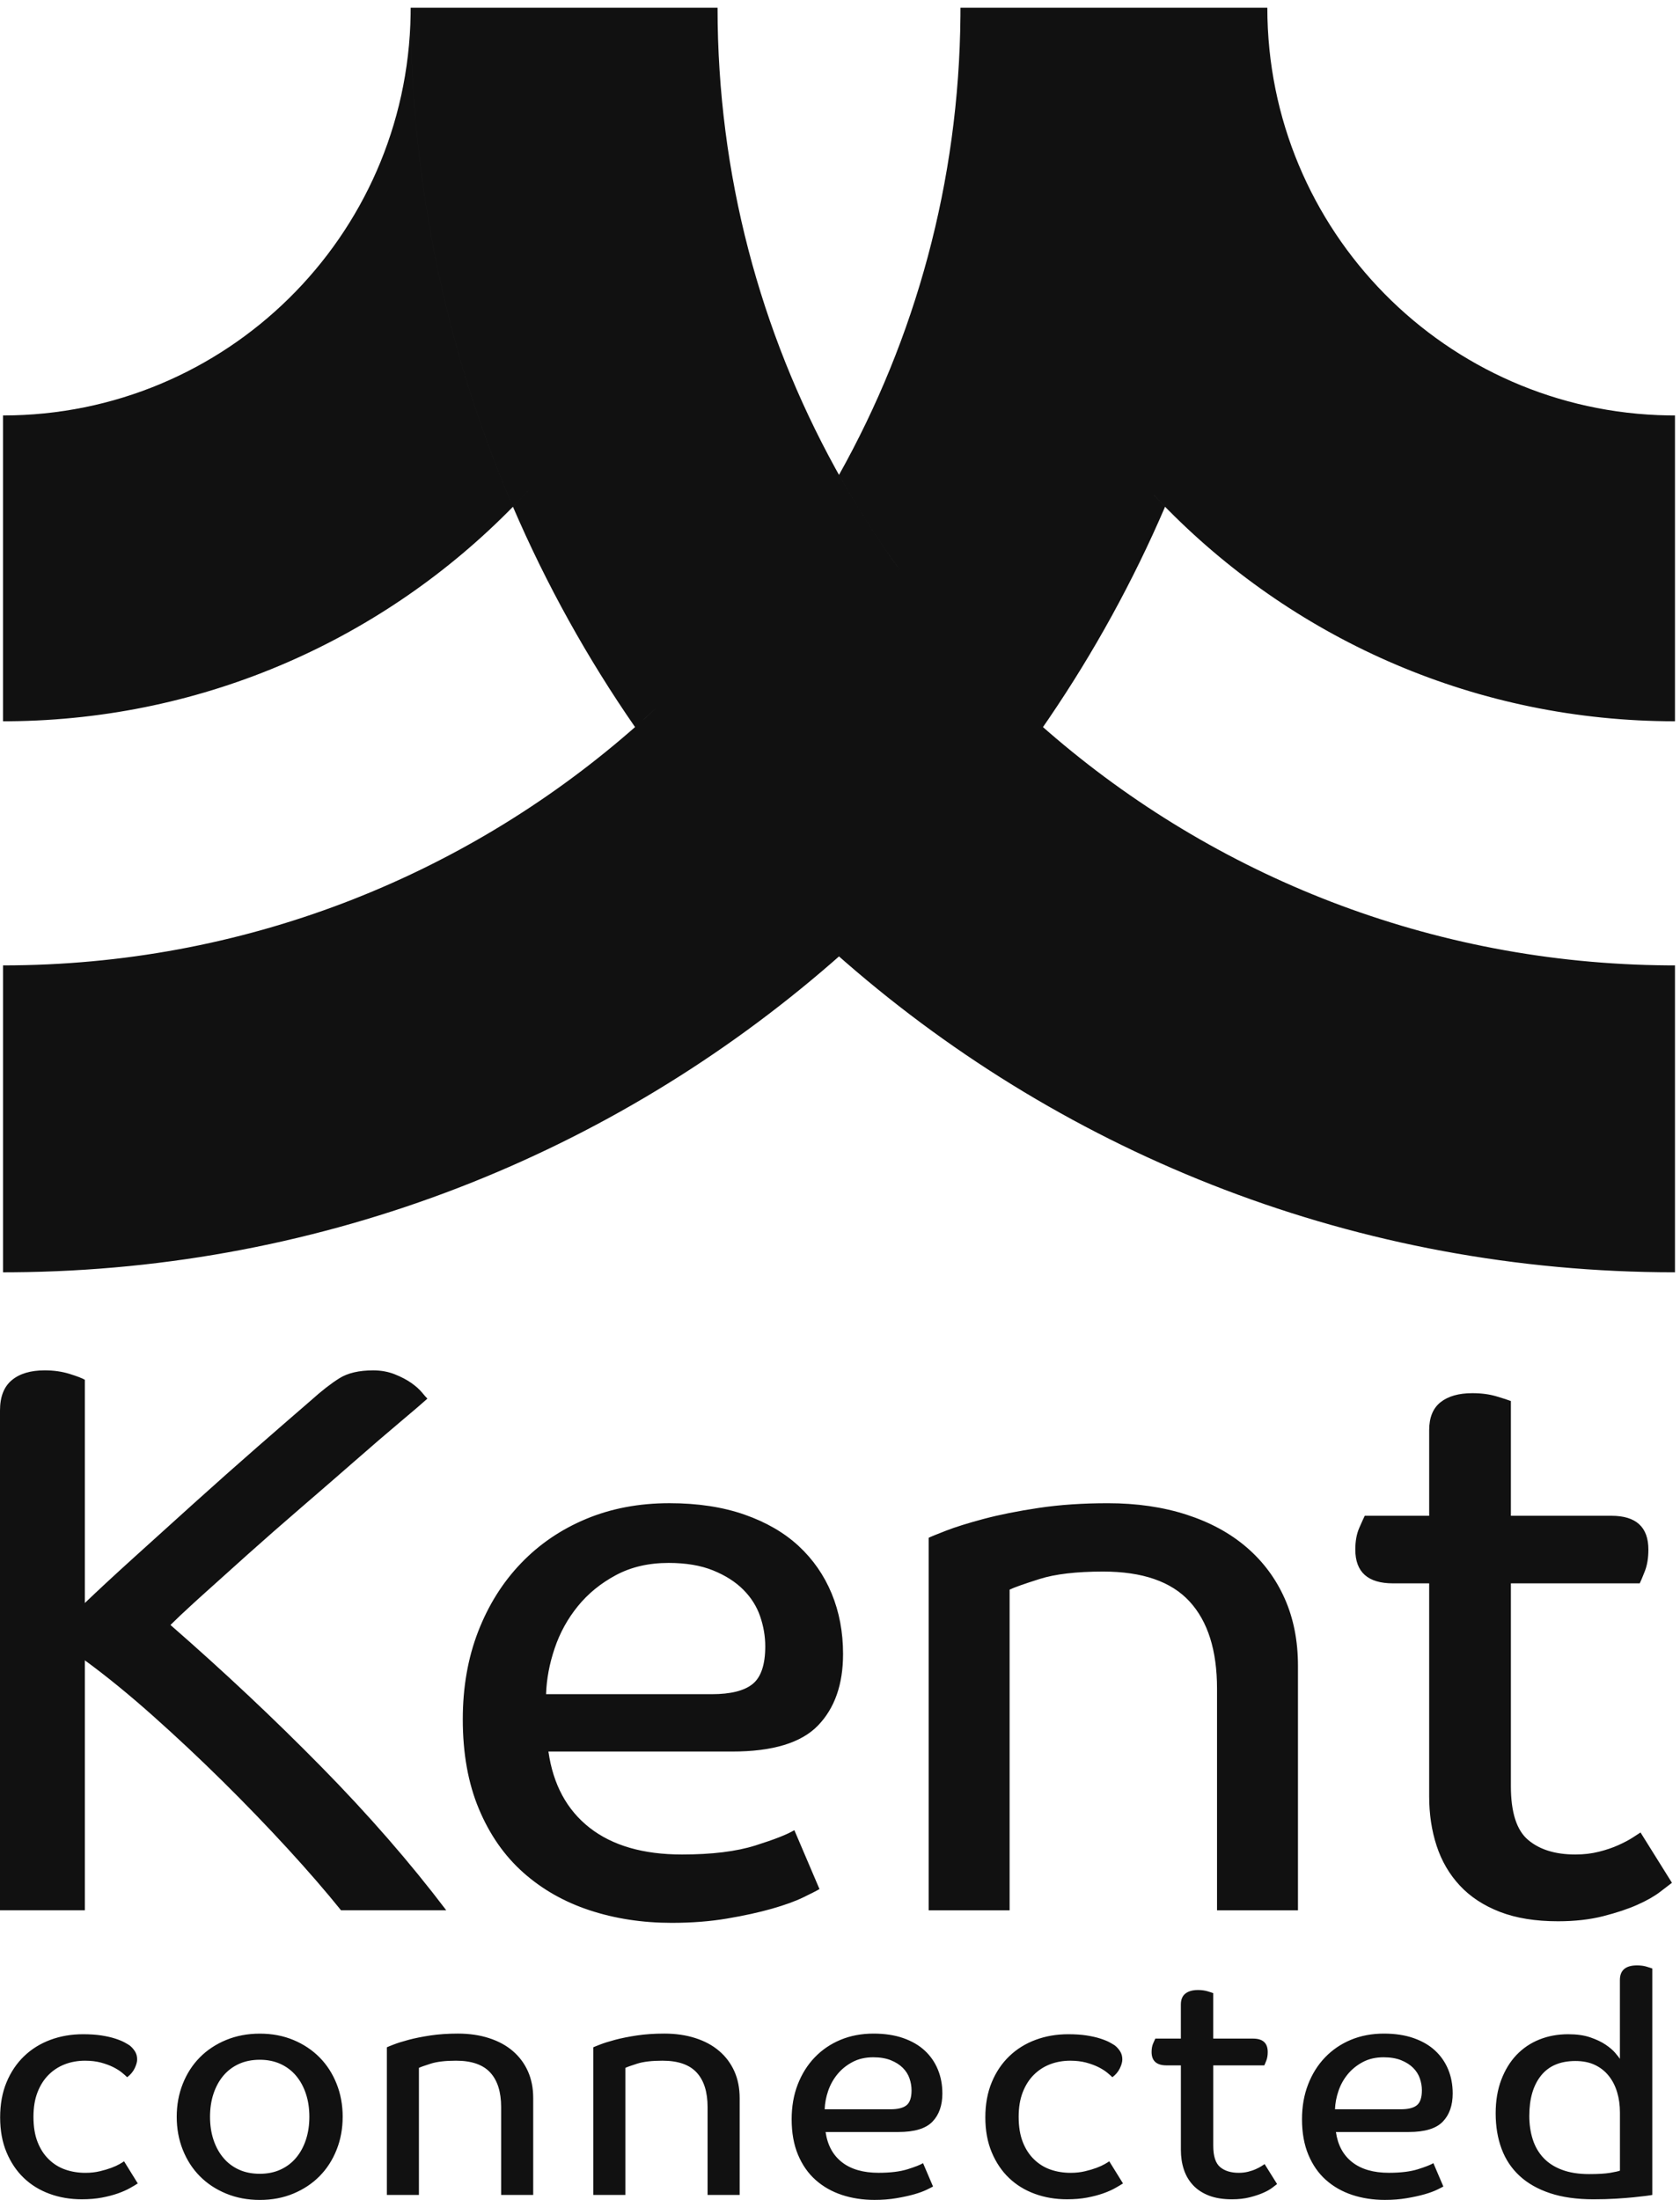 <?xml version="1.0" encoding="UTF-8"?>
<svg width="207px" height="271px" viewBox="0 0 207 271" version="1.1" xmlns="http://www.w3.org/2000/svg" xmlns:xlink="http://www.w3.org/1999/xlink">
    <title>Kent Connected - Getting there together-0</title>
    <g id="Designs" stroke="none" stroke-width="1" fill="none" fill-rule="evenodd">
        <g id="Artboard" transform="translate(-1316, -1778)" fill="#111111" fill-rule="nonzero">
            <g id="Kent-Connected---Getting-there-together-0" transform="translate(1316, 1778.948)">
                <path d="M32.017,249.563 C33.527,249.563 34.907,249.826 36.161,250.349 C37.414,250.874 38.488,251.591 39.383,252.499 C40.279,253.407 40.975,254.489 41.473,255.741 C41.973,256.991 42.223,258.348 42.223,259.805 L42.222,259.805 C42.222,261.265 41.972,262.62 41.472,263.872 C40.974,265.125 40.278,266.207 39.382,267.114 C38.487,268.024 37.412,268.739 36.16,269.262 C34.907,269.787 33.525,270.049 32.017,270.049 C30.507,270.049 29.12,269.787 27.854,269.263 C26.588,268.74 25.507,268.023 24.614,267.115 C23.716,266.208 23.02,265.125 22.522,263.873 C22.022,262.621 21.774,261.265 21.774,259.806 C21.774,258.349 22.024,256.994 22.522,255.741 C23.02,254.488 23.716,253.407 24.612,252.498 C25.507,251.59 26.588,250.873 27.854,250.348 C29.12,249.826 30.507,249.563 32.017,249.563 Z M107.631,249.558 C109.011,249.558 110.233,249.743 111.296,250.114 C112.356,250.486 113.238,250.998 113.942,251.651 C114.645,252.303 115.182,253.076 115.552,253.971 C115.926,254.864 116.112,255.851 116.112,256.923 L116.114,256.923 C116.114,258.405 115.704,259.568 114.886,260.413 C114.066,261.259 112.676,261.68 110.704,261.68 L101.724,261.68 C101.956,263.29 102.627,264.532 103.74,265.402 C104.852,266.27 106.355,266.705 108.25,266.705 C109.708,266.705 110.9,266.559 111.837,266.265 C112.767,265.972 113.4,265.722 113.733,265.517 L114.963,268.395 C114.833,268.471 114.57,268.605 114.175,268.795 C113.778,268.988 113.265,269.175 112.64,269.355 C112.012,269.532 111.284,269.692 110.452,269.833 C109.622,269.976 108.72,270.045 107.749,270.045 C106.314,270.045 104.979,269.84 103.739,269.433 C102.499,269.023 101.417,268.409 100.496,267.59 C99.576,266.773 98.851,265.736 98.326,264.483 C97.802,263.23 97.542,261.773 97.542,260.108 C97.542,258.548 97.79,257.123 98.289,255.831 C98.789,254.541 99.484,253.428 100.379,252.493 C101.274,251.56 102.337,250.837 103.564,250.325 C104.794,249.815 106.147,249.558 107.631,249.558 Z M170.514,249.558 C171.894,249.558 173.116,249.743 174.179,250.114 C175.239,250.486 176.121,250.998 176.825,251.651 C177.528,252.303 178.065,253.076 178.435,253.971 C178.805,254.864 178.992,255.851 178.992,256.923 L178.993,256.923 C178.993,258.405 178.585,259.568 177.765,260.413 C176.945,261.259 175.553,261.68 173.582,261.68 L164.604,261.68 C164.832,263.29 165.504,264.532 166.617,265.402 C167.73,266.27 169.232,266.705 171.125,266.705 C172.585,266.705 173.779,266.559 174.715,266.265 C175.647,265.972 176.28,265.722 176.613,265.517 L177.843,268.395 C177.713,268.471 177.45,268.605 177.055,268.795 C176.658,268.988 176.145,269.175 175.52,269.355 C174.892,269.532 174.164,269.692 173.332,269.833 C172.502,269.976 171.6,270.045 170.629,270.045 C169.194,270.045 167.859,269.84 166.619,269.433 C165.379,269.023 164.299,268.409 163.376,267.59 C162.456,266.773 161.733,265.736 161.209,264.483 C160.686,263.23 160.425,261.773 160.425,260.108 C160.425,258.548 160.673,257.123 161.172,255.831 C161.669,254.541 162.365,253.428 163.262,252.493 C164.157,251.56 165.219,250.837 166.446,250.325 C167.676,249.815 169.031,249.558 170.514,249.558 Z M147.608,244.19 C148.044,244.19 148.432,244.242 148.778,244.343 C149.125,244.446 149.358,244.523 149.488,244.573 L149.488,250.175 L154.398,250.175 C155.6,250.175 156.202,250.725 156.202,251.825 C156.202,252.235 156.145,252.585 156.029,252.879 C155.915,253.174 155.831,253.373 155.779,253.475 L149.491,253.474 L149.491,263.37 C149.491,264.65 149.771,265.526 150.336,266 C150.896,266.472 151.663,266.708 152.636,266.708 C153.046,266.708 153.429,266.663 153.786,266.574 C154.144,266.486 154.466,266.376 154.746,266.247 C155.026,266.121 155.259,266 155.436,265.884 C155.616,265.771 155.743,265.688 155.82,265.634 L157.355,268.09 C157.252,268.167 157.06,268.316 156.779,268.532 C156.497,268.749 156.129,268.96 155.666,269.164 C155.206,269.37 154.65,269.554 153.998,269.721 C153.346,269.888 152.61,269.971 151.792,269.971 C150.692,269.971 149.745,269.819 148.952,269.511 C148.159,269.203 147.509,268.777 146.996,268.225 C146.484,267.675 146.106,267.031 145.864,266.287 C145.621,265.547 145.501,264.74 145.501,263.87 L145.501,253.473 L143.735,253.473 C142.505,253.473 141.892,252.923 141.892,251.823 C141.892,251.415 141.955,251.063 142.084,250.768 C142.211,250.475 142.3,250.278 142.351,250.175 L145.498,250.175 L145.498,245.993 C145.498,245.378 145.682,244.925 146.054,244.63 C146.424,244.337 146.942,244.19 147.608,244.19 Z M201.705,241.157 C202.14,241.157 202.528,241.207 202.875,241.309 C203.22,241.412 203.455,241.489 203.585,241.539 L203.585,269.431 L203.587,269.432 C203.483,269.456 203.233,269.494 202.837,269.546 C202.441,269.599 201.931,269.656 201.304,269.72 C200.676,269.784 199.942,269.84 199.097,269.893 C198.253,269.945 197.332,269.97 196.335,269.97 C194.288,269.97 192.511,269.72 191.002,269.222 C189.492,268.722 188.239,268.012 187.242,267.092 C186.244,266.172 185.502,265.059 185.017,263.755 C184.53,262.449 184.287,260.991 184.287,259.379 C184.287,257.844 184.517,256.469 184.977,255.254 C185.439,254.039 186.065,253.016 186.857,252.186 C187.65,251.356 188.59,250.721 189.677,250.286 C190.765,249.852 191.947,249.636 193.227,249.636 C194.275,249.636 195.177,249.762 195.932,250.019 C196.686,250.275 197.319,250.575 197.83,250.919 C198.34,251.266 198.738,251.605 199.02,251.937 C199.3,252.27 199.492,252.512 199.595,252.667 L199.595,242.959 C199.595,241.757 200.297,241.157 201.705,241.157 Z M131.612,249.636 C132.482,249.636 133.242,249.686 133.896,249.788 C134.546,249.892 135.11,250.018 135.583,250.173 C136.056,250.326 136.433,250.48 136.715,250.633 C136.995,250.787 137.212,250.913 137.365,251.017 C137.621,251.223 137.839,251.465 138.018,251.747 C138.196,252.027 138.286,252.36 138.286,252.745 C138.286,253.051 138.186,253.415 137.981,253.838 C137.777,254.26 137.468,254.625 137.061,254.932 C136.906,254.78 136.689,254.586 136.408,254.357 C136.126,254.127 135.768,253.903 135.334,253.684 C134.899,253.467 134.394,253.284 133.818,253.127 C133.243,252.975 132.596,252.897 131.881,252.897 L131.882,252.896 C130.986,252.896 130.155,253.044 129.388,253.336 C128.621,253.632 127.951,254.066 127.375,254.642 C126.799,255.218 126.345,255.934 126.013,256.79 C125.68,257.648 125.513,258.652 125.513,259.802 C125.513,261.005 125.68,262.035 126.013,262.892 C126.343,263.748 126.805,264.464 127.395,265.039 C127.985,265.615 128.66,266.037 129.427,266.306 C130.195,266.576 131.027,266.709 131.92,266.709 C132.56,266.709 133.15,266.645 133.686,266.516 C134.221,266.389 134.696,266.248 135.106,266.096 C135.513,265.942 135.853,265.788 136.12,265.634 C136.39,265.48 136.575,265.366 136.677,265.289 L138.367,268.013 C138.137,268.167 137.817,268.36 137.407,268.589 C136.997,268.819 136.507,269.037 135.93,269.241 C135.353,269.445 134.696,269.618 133.953,269.759 C133.211,269.901 132.38,269.969 131.459,269.969 C130.053,269.969 128.736,269.746 127.509,269.299 C126.279,268.851 125.219,268.199 124.323,267.341 C123.427,266.487 122.718,265.429 122.193,264.176 C121.669,262.923 121.407,261.492 121.407,259.879 C121.407,258.269 121.669,256.829 122.194,255.564 C122.717,254.297 123.442,253.222 124.361,252.34 C125.281,251.457 126.361,250.787 127.605,250.326 C128.845,249.866 130.179,249.636 131.612,249.636 Z M10.223,249.636 C11.093,249.636 11.853,249.686 12.505,249.788 C13.157,249.892 13.719,250.018 14.193,250.173 C14.666,250.326 15.043,250.48 15.325,250.633 C15.605,250.787 15.825,250.913 15.977,251.017 C16.232,251.223 16.45,251.465 16.629,251.747 C16.807,252.027 16.897,252.36 16.897,252.745 C16.897,253.051 16.795,253.415 16.591,253.838 C16.386,254.26 16.079,254.625 15.671,254.932 C15.516,254.78 15.299,254.586 15.017,254.357 C14.737,254.127 14.377,253.903 13.944,253.684 C13.509,253.467 13.004,253.284 12.427,253.127 C11.852,252.975 11.207,252.897 10.49,252.897 L10.49,252.896 C9.595,252.896 8.763,253.044 7.997,253.336 C7.229,253.632 6.557,254.066 5.982,254.642 C5.407,255.218 4.952,255.934 4.622,256.79 C4.288,257.648 4.122,258.652 4.122,259.802 C4.122,261.005 4.288,262.035 4.622,262.892 C4.952,263.748 5.412,264.464 6.002,265.039 C6.59,265.615 7.267,266.037 8.035,266.306 C8.803,266.575 9.635,266.709 10.529,266.709 C11.169,266.709 11.757,266.645 12.294,266.516 C12.831,266.389 13.304,266.248 13.714,266.096 C14.124,265.942 14.461,265.788 14.73,265.634 C14.998,265.48 15.184,265.366 15.287,265.289 L16.974,268.013 C16.744,268.167 16.424,268.36 16.014,268.589 C15.604,268.819 15.114,269.037 14.539,269.241 C13.963,269.445 13.303,269.618 12.562,269.759 C11.82,269.901 10.989,269.969 10.068,269.969 C8.663,269.969 7.346,269.746 6.118,269.299 C4.89,268.851 3.828,268.199 2.933,267.341 C2.038,266.487 1.328,265.429 0.803,264.176 C0.277,262.923 0.017,261.492 0.017,259.879 C0.017,258.269 0.277,256.829 0.802,255.564 C1.327,254.297 2.052,253.222 2.97,252.34 C3.89,251.457 4.972,250.787 6.213,250.326 C7.453,249.866 8.789,249.636 10.223,249.636 Z M81.85,249.557 C83.257,249.557 84.537,249.743 85.687,250.115 C86.839,250.485 87.817,251.015 88.622,251.707 C89.429,252.397 90.048,253.23 90.484,254.2 C90.918,255.173 91.136,256.273 91.136,257.5 L91.136,269.433 L87.184,269.433 L87.184,258.613 C87.184,256.747 86.737,255.328 85.841,254.356 C84.947,253.382 83.539,252.896 81.621,252.896 C80.317,252.896 79.281,253.018 78.513,253.261 C77.746,253.504 77.26,253.677 77.056,253.781 L77.056,269.433 L73.102,269.433 L73.102,251.246 C73.204,251.196 73.487,251.08 73.948,250.902 C74.408,250.722 75.021,250.532 75.788,250.325 C76.556,250.12 77.452,249.942 78.474,249.787 C79.496,249.635 80.622,249.557 81.85,249.557 Z M56.416,249.557 C57.822,249.557 59.102,249.743 60.252,250.115 C61.402,250.485 62.382,251.015 63.187,251.707 C63.992,252.397 64.612,253.23 65.047,254.2 C65.481,255.173 65.699,256.273 65.699,257.5 L65.699,269.433 L61.747,269.433 L61.747,258.613 C61.747,256.747 61.3,255.328 60.405,254.356 C59.51,253.382 58.102,252.896 56.185,252.896 C54.88,252.896 53.845,253.018 53.077,253.261 C52.309,253.504 51.823,253.677 51.617,253.781 L51.617,269.433 L47.667,269.433 L47.667,251.246 C47.767,251.196 48.051,251.08 48.511,250.902 C48.971,250.722 49.585,250.532 50.351,250.325 C51.121,250.12 52.016,249.942 53.038,249.787 C54.062,249.635 55.188,249.557 56.416,249.557 Z M194.111,252.935 C192.244,252.935 190.831,253.537 189.871,254.739 C188.911,255.941 188.433,257.589 188.433,259.687 L188.432,259.688 C188.432,260.738 188.572,261.702 188.855,262.584 C189.135,263.467 189.575,264.23 190.177,264.868 C190.777,265.508 191.545,266 192.48,266.344 C193.413,266.691 194.52,266.864 195.798,266.864 C196.924,266.864 197.788,266.814 198.388,266.71 C198.988,266.61 199.394,266.518 199.598,266.442 L199.598,259.266 C199.598,258.371 199.484,257.539 199.252,256.774 C199.022,256.004 198.677,255.334 198.216,254.758 C197.756,254.182 197.186,253.736 196.508,253.415 C195.83,253.095 195.031,252.935 194.111,252.935 Z M32.018,252.781 C31.044,252.781 30.181,252.955 29.428,253.301 C28.672,253.647 28.034,254.131 27.508,254.758 C26.985,255.386 26.582,256.128 26.3,256.985 C26.018,257.841 25.878,258.785 25.878,259.805 C25.878,260.827 26.018,261.769 26.3,262.625 C26.582,263.482 26.985,264.225 27.51,264.849 C28.034,265.479 28.672,265.963 29.427,266.309 C30.18,266.655 31.043,266.827 32.017,266.827 C32.962,266.827 33.813,266.655 34.567,266.309 C35.322,265.963 35.961,265.479 36.487,264.849 C37.01,264.225 37.413,263.484 37.695,262.625 C37.975,261.77 38.117,260.828 38.117,259.805 L38.117,259.802 C38.117,258.782 37.977,257.839 37.695,256.982 C37.413,256.127 37.01,255.384 36.485,254.757 C35.961,254.132 35.322,253.647 34.568,253.301 C33.814,252.955 32.963,252.781 32.018,252.781 Z M107.595,252.475 C106.625,252.475 105.765,252.672 105.025,253.069 C104.283,253.465 103.665,253.971 103.165,254.584 C102.667,255.197 102.289,255.882 102.033,256.638 C101.776,257.392 101.637,258.14 101.611,258.881 L109.708,258.881 C110.628,258.881 111.294,258.714 111.702,258.381 C112.11,258.049 112.316,257.436 112.316,256.539 L112.315,256.541 C112.315,256.057 112.231,255.569 112.065,255.083 C111.899,254.599 111.625,254.163 111.241,253.779 C110.857,253.395 110.364,253.083 109.763,252.839 C109.161,252.599 108.44,252.475 107.595,252.475 Z M170.476,252.475 C169.504,252.475 168.646,252.672 167.906,253.069 C167.166,253.466 166.544,253.971 166.044,254.584 C165.546,255.197 165.168,255.882 164.914,256.638 C164.657,257.392 164.517,258.14 164.491,258.881 L172.587,258.881 C173.509,258.881 174.174,258.714 174.582,258.381 C174.99,258.049 175.196,257.436 175.196,256.539 L175.197,256.541 C175.197,256.057 175.112,255.569 174.947,255.083 C174.78,254.599 174.507,254.163 174.122,253.779 C173.738,253.395 173.246,253.083 172.644,252.839 C172.042,252.599 171.321,252.475 170.476,252.475 Z M82.481,184.221 C85.968,184.221 89.049,184.691 91.728,185.625 C94.405,186.561 96.632,187.852 98.408,189.498 C100.182,191.143 101.538,193.096 102.474,195.353 C103.407,197.613 103.877,200.098 103.877,202.808 L103.876,202.809 C103.876,206.553 102.841,209.489 100.776,211.619 C98.71,213.749 95.192,214.814 90.224,214.814 L67.573,214.814 C68.153,218.879 69.848,222.01 72.655,224.206 C75.463,226.399 79.253,227.496 84.031,227.496 C87.709,227.496 90.725,227.126 93.081,226.383 C95.438,225.641 97.035,225.013 97.874,224.495 L100.972,231.755 C100.648,231.949 99.986,232.287 98.987,232.771 C97.987,233.256 96.695,233.724 95.115,234.175 C93.533,234.625 91.693,235.031 89.595,235.385 C87.499,235.74 85.223,235.917 82.772,235.917 C79.156,235.917 75.785,235.399 72.655,234.369 C69.523,233.337 66.798,231.789 64.475,229.722 C62.151,227.658 60.328,225.042 59.005,221.88 C57.682,218.72 57.021,215.04 57.021,210.845 C57.021,206.909 57.649,203.31 58.908,200.05 C60.168,196.792 61.926,193.986 64.188,191.628 C66.443,189.273 69.122,187.451 72.221,186.158 C75.317,184.868 78.739,184.221 82.481,184.221 Z M181.418,170.669 C182.518,170.669 183.501,170.799 184.372,171.056 C185.242,171.316 185.839,171.508 186.162,171.636 L186.162,185.772 L198.555,185.772 C201.587,185.772 203.105,187.162 203.105,189.932 C203.105,190.967 202.959,191.856 202.669,192.595 C202.379,193.337 202.169,193.838 202.039,194.095 L186.164,194.095 L186.162,194.096 L186.162,219.076 C186.162,222.302 186.87,224.512 188.292,225.706 C189.71,226.901 191.646,227.496 194.1,227.496 C195.133,227.496 196.1,227.386 197.006,227.156 C197.906,226.931 198.712,226.659 199.426,226.334 C200.133,226.014 200.716,225.704 201.166,225.414 C201.616,225.124 201.94,224.914 202.136,224.784 L206.008,230.982 C205.748,231.174 205.264,231.546 204.555,232.094 C203.845,232.642 202.908,233.174 201.745,233.692 C200.585,234.209 199.181,234.675 197.535,235.095 C195.889,235.513 194.033,235.723 191.969,235.723 C189.192,235.723 186.805,235.336 184.806,234.563 C182.806,233.788 181.159,232.708 179.868,231.32 C178.576,229.93 177.626,228.3 177.014,226.43 C176.398,224.558 176.094,222.527 176.094,220.33 L176.094,194.096 L171.641,194.096 C168.541,194.096 166.993,192.71 166.993,189.933 C166.993,188.903 167.153,188.013 167.477,187.273 C167.8,186.533 168.027,186.031 168.157,185.773 L176.095,185.773 L176.095,175.219 C176.095,173.669 176.561,172.526 177.495,171.783 C178.435,171.041 179.739,170.669 181.418,170.669 Z M136.5,184.224 C140.05,184.224 143.276,184.692 146.182,185.628 C149.084,186.564 151.556,187.902 153.587,189.646 C155.619,191.389 157.185,193.486 158.281,195.938 C159.378,198.392 159.928,201.166 159.928,204.264 L159.928,234.37 L149.956,234.37 L149.955,234.368 L149.955,207.068 C149.955,202.358 148.825,198.776 146.567,196.323 C144.309,193.871 140.76,192.643 135.919,192.643 C132.629,192.643 130.014,192.95 128.079,193.563 C126.143,194.178 124.915,194.613 124.399,194.87 L124.399,234.368 L114.429,234.368 L114.429,188.481 C114.684,188.351 115.395,188.061 116.557,187.611 C117.72,187.159 119.267,186.675 121.203,186.157 C123.141,185.642 125.398,185.191 127.98,184.804 C130.56,184.417 133.402,184.224 136.5,184.224 Z M5.518,167.858 C6.615,167.858 7.633,168.003 8.568,168.293 C9.504,168.583 10.134,168.826 10.456,169.02 L10.456,196.514 L10.455,196.516 C12.067,194.968 14.069,193.114 16.457,190.952 C18.844,188.789 21.347,186.532 23.959,184.175 C26.573,181.82 29.154,179.527 31.704,177.3 C34.254,175.074 36.464,173.155 38.336,171.54 C39.626,170.378 40.786,169.476 41.82,168.83 C42.85,168.184 44.24,167.86 45.982,167.86 C46.95,167.86 47.837,168.023 48.645,168.344 C49.451,168.667 50.128,169.022 50.678,169.409 C51.224,169.795 51.66,170.182 51.984,170.569 C52.306,170.957 52.53,171.216 52.661,171.344 C52.015,171.924 50.885,172.894 49.271,174.248 C47.659,175.602 45.819,177.186 43.754,178.993 C41.688,180.798 39.494,182.703 37.171,184.703 C34.848,186.703 32.621,188.656 30.491,190.559 C28.361,192.463 26.458,194.173 24.781,195.691 L24.451,195.99 L24.451,195.99 L23.823,196.56 C22.614,197.664 21.674,198.553 21.005,199.223 C27.589,204.967 33.785,210.791 39.593,216.697 C45.401,222.603 50.533,228.494 54.983,234.365 L42.017,234.365 C40.144,232.041 37.951,229.509 35.434,226.765 C32.916,224.022 30.254,221.263 27.447,218.489 C24.639,215.714 21.767,213.019 18.831,210.405 C15.894,207.79 13.103,205.515 10.457,203.58 L10.457,234.365 L1.62003744e-12,234.365 L1.62003744e-12,172.795 C1.62003744e-12,171.117 0.484,169.875 1.453,169.068 C2.42,168.26 3.775,167.858 5.518,167.858 Z M82.383,191.579 C79.931,191.579 77.768,192.079 75.897,193.079 C74.024,194.082 72.461,195.354 71.202,196.904 C69.942,198.454 68.99,200.18 68.347,202.084 C67.7,203.988 67.345,205.874 67.282,207.748 L87.707,207.748 C90.031,207.748 91.71,207.328 92.741,206.488 C93.773,205.65 94.291,204.101 94.291,201.841 L94.29,201.841 C94.29,200.617 94.08,199.389 93.66,198.161 C93.24,196.936 92.548,195.839 91.58,194.871 C90.612,193.901 89.368,193.113 87.853,192.499 C86.336,191.886 84.513,191.579 82.383,191.579 Z M50.606,1.128 L50.604,0.964 L50.605,1.128 C50.754,22.174 55.075,42.223 62.785,60.499 L63.091,61.217 L62.786,60.499 C55.076,42.223 50.755,22.174 50.606,1.128 Z M103.377,57.551 C105.55,61.432 107.937,65.178 110.52,68.773 L110.856,69.235 L110.521,68.772 C107.937,65.178 105.551,61.432 103.378,57.551 C112.762,40.791 118.176,21.501 118.34,0.965 L118.344,0.001 L156.152,0.001 L156.153,0.002 C156.153,27.464 178.195,49.78 205.551,50.223 L206.382,50.23 L206.382,87.902 C182.011,87.902 159.954,77.981 144.033,61.962 L143.552,61.475 C143.087,61 142.627,60.519 142.173,60.033 L142.192,60.056 C142.64,60.535 143.094,61.009 143.553,61.478 C139.606,70.659 134.8,79.387 129.238,87.556 L128.508,88.618 L129.132,89.163 C149.623,106.932 176.297,117.753 205.496,117.968 L206.382,117.971 L206.382,155.779 C167.289,155.779 131.557,141.375 104.203,117.59 L103.377,116.866 L102.551,117.591 C75.476,141.137 40.188,155.488 1.558,155.776 L0.374,155.78 L0.374,117.972 C29.916,117.971 56.926,107.107 77.622,89.162 L78.246,88.617 L78.246,88.617 L78.247,88.616 L78.247,88.617 C79.039,87.92 79.822,87.213 80.596,86.496 L80.757,86.343 L80.594,86.496 C80.079,86.974 79.559,87.448 79.035,87.917 L78.247,88.616 C72.374,80.144 67.322,71.057 63.202,61.477 C63.762,60.905 64.314,60.326 64.858,59.739 L65.171,59.394 L64.858,59.738 C64.314,60.325 63.762,60.904 63.202,61.476 C47.405,77.62 25.435,87.7 1.109,87.9 L0.371,87.903 L0.371,50.23 C27.836,50.23 50.151,28.188 50.594,0.831 L50.601,0.001 L50.602,-1.57740487e-12 L88.412,0.001 C88.412,20.575 93.681,39.922 102.939,56.764 L103.376,57.551 L103.377,57.551 Z" id="Combined-Shape"></path>
            </g>
        </g>
    </g>
</svg>